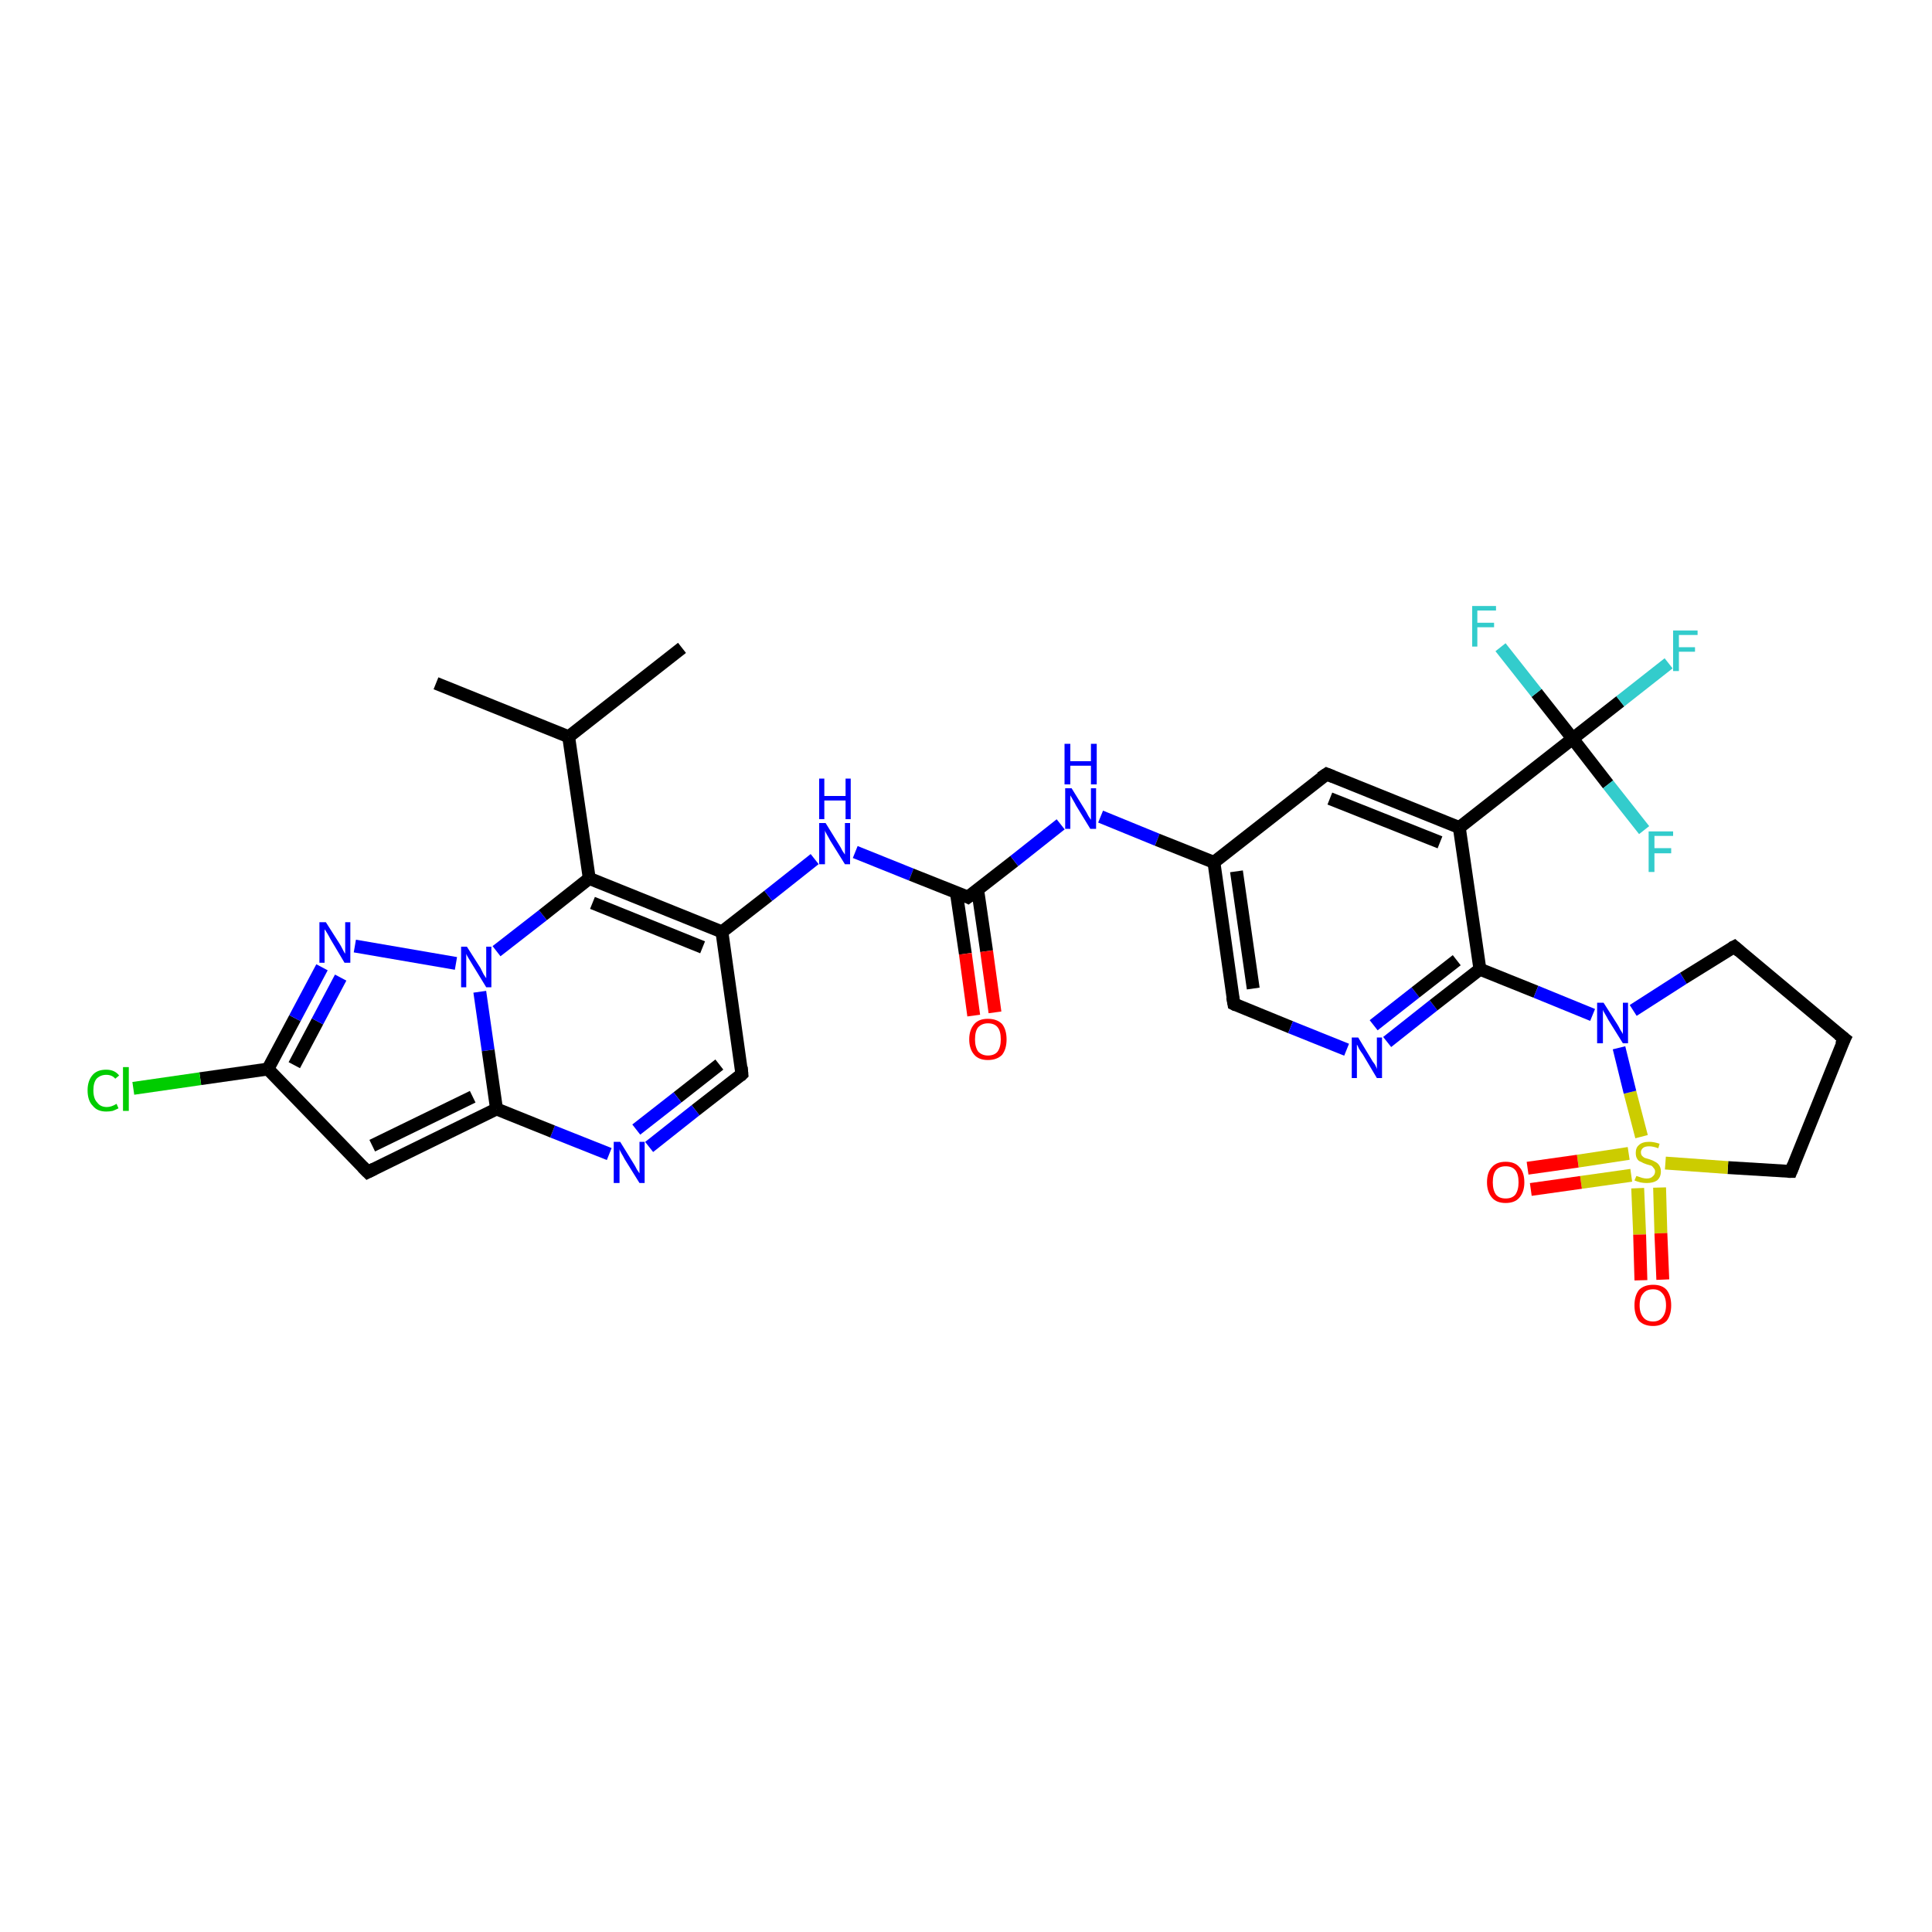 <?xml version='1.0' encoding='iso-8859-1'?>
<svg version='1.1' baseProfile='full'
              xmlns='http://www.w3.org/2000/svg'
                      xmlns:rdkit='http://www.rdkit.org/xml'
                      xmlns:xlink='http://www.w3.org/1999/xlink'
                  xml:space='preserve'
width='300px' height='300px' viewBox='0 0 300 300'>
<!-- END OF HEADER -->
<rect style='opacity:1.0;fill:#FFFFFF;stroke:none' width='300.0' height='300.0' x='0.0' y='0.0'> </rect>
<path class='bond-0 atom-0 atom-1' d='M 105.9,100.6 L 88.3,114.4' style='fill:none;fill-rule:evenodd;stroke:#000000;stroke-width:2.0px;stroke-linecap:butt;stroke-linejoin:miter;stroke-opacity:1' />
<path class='bond-1 atom-1 atom-2' d='M 88.3,114.4 L 67.7,106.1' style='fill:none;fill-rule:evenodd;stroke:#000000;stroke-width:2.0px;stroke-linecap:butt;stroke-linejoin:miter;stroke-opacity:1' />
<path class='bond-2 atom-1 atom-3' d='M 88.3,114.4 L 91.5,136.4' style='fill:none;fill-rule:evenodd;stroke:#000000;stroke-width:2.0px;stroke-linecap:butt;stroke-linejoin:miter;stroke-opacity:1' />
<path class='bond-3 atom-3 atom-4' d='M 91.5,136.4 L 112.1,144.7' style='fill:none;fill-rule:evenodd;stroke:#000000;stroke-width:2.0px;stroke-linecap:butt;stroke-linejoin:miter;stroke-opacity:1' />
<path class='bond-3 atom-3 atom-4' d='M 92.0,140.2 L 109.1,147.1' style='fill:none;fill-rule:evenodd;stroke:#000000;stroke-width:2.0px;stroke-linecap:butt;stroke-linejoin:miter;stroke-opacity:1' />
<path class='bond-4 atom-4 atom-5' d='M 112.1,144.7 L 119.3,139.1' style='fill:none;fill-rule:evenodd;stroke:#000000;stroke-width:2.0px;stroke-linecap:butt;stroke-linejoin:miter;stroke-opacity:1' />
<path class='bond-4 atom-4 atom-5' d='M 119.3,139.1 L 126.5,133.4' style='fill:none;fill-rule:evenodd;stroke:#0000FF;stroke-width:2.0px;stroke-linecap:butt;stroke-linejoin:miter;stroke-opacity:1' />
<path class='bond-5 atom-5 atom-6' d='M 132.8,132.3 L 141.5,135.8' style='fill:none;fill-rule:evenodd;stroke:#0000FF;stroke-width:2.0px;stroke-linecap:butt;stroke-linejoin:miter;stroke-opacity:1' />
<path class='bond-5 atom-5 atom-6' d='M 141.5,135.8 L 150.3,139.3' style='fill:none;fill-rule:evenodd;stroke:#000000;stroke-width:2.0px;stroke-linecap:butt;stroke-linejoin:miter;stroke-opacity:1' />
<path class='bond-6 atom-6 atom-7' d='M 148.5,138.6 L 149.9,148.1' style='fill:none;fill-rule:evenodd;stroke:#000000;stroke-width:2.0px;stroke-linecap:butt;stroke-linejoin:miter;stroke-opacity:1' />
<path class='bond-6 atom-6 atom-7' d='M 149.9,148.1 L 151.2,157.7' style='fill:none;fill-rule:evenodd;stroke:#FF0000;stroke-width:2.0px;stroke-linecap:butt;stroke-linejoin:miter;stroke-opacity:1' />
<path class='bond-6 atom-6 atom-7' d='M 151.8,138.1 L 153.2,147.7' style='fill:none;fill-rule:evenodd;stroke:#000000;stroke-width:2.0px;stroke-linecap:butt;stroke-linejoin:miter;stroke-opacity:1' />
<path class='bond-6 atom-6 atom-7' d='M 153.2,147.7 L 154.5,157.2' style='fill:none;fill-rule:evenodd;stroke:#FF0000;stroke-width:2.0px;stroke-linecap:butt;stroke-linejoin:miter;stroke-opacity:1' />
<path class='bond-7 atom-6 atom-8' d='M 150.3,139.3 L 157.5,133.7' style='fill:none;fill-rule:evenodd;stroke:#000000;stroke-width:2.0px;stroke-linecap:butt;stroke-linejoin:miter;stroke-opacity:1' />
<path class='bond-7 atom-6 atom-8' d='M 157.5,133.7 L 164.7,128.0' style='fill:none;fill-rule:evenodd;stroke:#0000FF;stroke-width:2.0px;stroke-linecap:butt;stroke-linejoin:miter;stroke-opacity:1' />
<path class='bond-8 atom-8 atom-9' d='M 170.9,126.8 L 179.7,130.4' style='fill:none;fill-rule:evenodd;stroke:#0000FF;stroke-width:2.0px;stroke-linecap:butt;stroke-linejoin:miter;stroke-opacity:1' />
<path class='bond-8 atom-8 atom-9' d='M 179.7,130.4 L 188.5,133.9' style='fill:none;fill-rule:evenodd;stroke:#000000;stroke-width:2.0px;stroke-linecap:butt;stroke-linejoin:miter;stroke-opacity:1' />
<path class='bond-9 atom-9 atom-10' d='M 188.5,133.9 L 191.6,155.9' style='fill:none;fill-rule:evenodd;stroke:#000000;stroke-width:2.0px;stroke-linecap:butt;stroke-linejoin:miter;stroke-opacity:1' />
<path class='bond-9 atom-9 atom-10' d='M 192.0,135.3 L 194.6,153.5' style='fill:none;fill-rule:evenodd;stroke:#000000;stroke-width:2.0px;stroke-linecap:butt;stroke-linejoin:miter;stroke-opacity:1' />
<path class='bond-10 atom-10 atom-11' d='M 191.6,155.9 L 200.4,159.5' style='fill:none;fill-rule:evenodd;stroke:#000000;stroke-width:2.0px;stroke-linecap:butt;stroke-linejoin:miter;stroke-opacity:1' />
<path class='bond-10 atom-10 atom-11' d='M 200.4,159.5 L 209.1,163.0' style='fill:none;fill-rule:evenodd;stroke:#0000FF;stroke-width:2.0px;stroke-linecap:butt;stroke-linejoin:miter;stroke-opacity:1' />
<path class='bond-11 atom-11 atom-12' d='M 215.4,161.8 L 222.6,156.1' style='fill:none;fill-rule:evenodd;stroke:#0000FF;stroke-width:2.0px;stroke-linecap:butt;stroke-linejoin:miter;stroke-opacity:1' />
<path class='bond-11 atom-11 atom-12' d='M 222.6,156.1 L 229.8,150.5' style='fill:none;fill-rule:evenodd;stroke:#000000;stroke-width:2.0px;stroke-linecap:butt;stroke-linejoin:miter;stroke-opacity:1' />
<path class='bond-11 atom-11 atom-12' d='M 213.3,159.2 L 219.8,154.1' style='fill:none;fill-rule:evenodd;stroke:#0000FF;stroke-width:2.0px;stroke-linecap:butt;stroke-linejoin:miter;stroke-opacity:1' />
<path class='bond-11 atom-11 atom-12' d='M 219.8,154.1 L 226.2,149.1' style='fill:none;fill-rule:evenodd;stroke:#000000;stroke-width:2.0px;stroke-linecap:butt;stroke-linejoin:miter;stroke-opacity:1' />
<path class='bond-12 atom-12 atom-13' d='M 229.8,150.5 L 238.5,154.0' style='fill:none;fill-rule:evenodd;stroke:#000000;stroke-width:2.0px;stroke-linecap:butt;stroke-linejoin:miter;stroke-opacity:1' />
<path class='bond-12 atom-12 atom-13' d='M 238.5,154.0 L 247.3,157.6' style='fill:none;fill-rule:evenodd;stroke:#0000FF;stroke-width:2.0px;stroke-linecap:butt;stroke-linejoin:miter;stroke-opacity:1' />
<path class='bond-13 atom-13 atom-14' d='M 253.6,156.9 L 261.4,151.9' style='fill:none;fill-rule:evenodd;stroke:#0000FF;stroke-width:2.0px;stroke-linecap:butt;stroke-linejoin:miter;stroke-opacity:1' />
<path class='bond-13 atom-13 atom-14' d='M 261.4,151.9 L 269.3,147.0' style='fill:none;fill-rule:evenodd;stroke:#000000;stroke-width:2.0px;stroke-linecap:butt;stroke-linejoin:miter;stroke-opacity:1' />
<path class='bond-14 atom-14 atom-15' d='M 269.3,147.0 L 286.4,161.3' style='fill:none;fill-rule:evenodd;stroke:#000000;stroke-width:2.0px;stroke-linecap:butt;stroke-linejoin:miter;stroke-opacity:1' />
<path class='bond-15 atom-15 atom-16' d='M 286.4,161.3 L 278.1,181.9' style='fill:none;fill-rule:evenodd;stroke:#000000;stroke-width:2.0px;stroke-linecap:butt;stroke-linejoin:miter;stroke-opacity:1' />
<path class='bond-16 atom-16 atom-17' d='M 278.1,181.9 L 268.3,181.3' style='fill:none;fill-rule:evenodd;stroke:#000000;stroke-width:2.0px;stroke-linecap:butt;stroke-linejoin:miter;stroke-opacity:1' />
<path class='bond-16 atom-16 atom-17' d='M 268.3,181.3 L 258.6,180.6' style='fill:none;fill-rule:evenodd;stroke:#CCCC00;stroke-width:2.0px;stroke-linecap:butt;stroke-linejoin:miter;stroke-opacity:1' />
<path class='bond-17 atom-17 atom-18' d='M 254.3,184.5 L 254.6,191.7' style='fill:none;fill-rule:evenodd;stroke:#CCCC00;stroke-width:2.0px;stroke-linecap:butt;stroke-linejoin:miter;stroke-opacity:1' />
<path class='bond-17 atom-17 atom-18' d='M 254.6,191.7 L 254.8,198.8' style='fill:none;fill-rule:evenodd;stroke:#FF0000;stroke-width:2.0px;stroke-linecap:butt;stroke-linejoin:miter;stroke-opacity:1' />
<path class='bond-17 atom-17 atom-18' d='M 257.7,184.4 L 257.9,191.5' style='fill:none;fill-rule:evenodd;stroke:#CCCC00;stroke-width:2.0px;stroke-linecap:butt;stroke-linejoin:miter;stroke-opacity:1' />
<path class='bond-17 atom-17 atom-18' d='M 257.9,191.5 L 258.2,198.7' style='fill:none;fill-rule:evenodd;stroke:#FF0000;stroke-width:2.0px;stroke-linecap:butt;stroke-linejoin:miter;stroke-opacity:1' />
<path class='bond-18 atom-17 atom-19' d='M 252.9,179.1 L 245.0,180.3' style='fill:none;fill-rule:evenodd;stroke:#CCCC00;stroke-width:2.0px;stroke-linecap:butt;stroke-linejoin:miter;stroke-opacity:1' />
<path class='bond-18 atom-17 atom-19' d='M 245.0,180.3 L 237.2,181.4' style='fill:none;fill-rule:evenodd;stroke:#FF0000;stroke-width:2.0px;stroke-linecap:butt;stroke-linejoin:miter;stroke-opacity:1' />
<path class='bond-18 atom-17 atom-19' d='M 253.3,182.5 L 245.5,183.6' style='fill:none;fill-rule:evenodd;stroke:#CCCC00;stroke-width:2.0px;stroke-linecap:butt;stroke-linejoin:miter;stroke-opacity:1' />
<path class='bond-18 atom-17 atom-19' d='M 245.5,183.6 L 237.7,184.7' style='fill:none;fill-rule:evenodd;stroke:#FF0000;stroke-width:2.0px;stroke-linecap:butt;stroke-linejoin:miter;stroke-opacity:1' />
<path class='bond-19 atom-12 atom-20' d='M 229.8,150.5 L 226.6,128.5' style='fill:none;fill-rule:evenodd;stroke:#000000;stroke-width:2.0px;stroke-linecap:butt;stroke-linejoin:miter;stroke-opacity:1' />
<path class='bond-20 atom-20 atom-21' d='M 226.6,128.5 L 206.0,120.2' style='fill:none;fill-rule:evenodd;stroke:#000000;stroke-width:2.0px;stroke-linecap:butt;stroke-linejoin:miter;stroke-opacity:1' />
<path class='bond-20 atom-20 atom-21' d='M 223.6,130.8 L 206.5,124.0' style='fill:none;fill-rule:evenodd;stroke:#000000;stroke-width:2.0px;stroke-linecap:butt;stroke-linejoin:miter;stroke-opacity:1' />
<path class='bond-21 atom-20 atom-22' d='M 226.6,128.5 L 244.2,114.7' style='fill:none;fill-rule:evenodd;stroke:#000000;stroke-width:2.0px;stroke-linecap:butt;stroke-linejoin:miter;stroke-opacity:1' />
<path class='bond-22 atom-22 atom-23' d='M 244.2,114.7 L 251.6,108.9' style='fill:none;fill-rule:evenodd;stroke:#000000;stroke-width:2.0px;stroke-linecap:butt;stroke-linejoin:miter;stroke-opacity:1' />
<path class='bond-22 atom-22 atom-23' d='M 251.6,108.9 L 259.1,103.0' style='fill:none;fill-rule:evenodd;stroke:#33CCCC;stroke-width:2.0px;stroke-linecap:butt;stroke-linejoin:miter;stroke-opacity:1' />
<path class='bond-23 atom-22 atom-24' d='M 244.2,114.7 L 238.6,107.6' style='fill:none;fill-rule:evenodd;stroke:#000000;stroke-width:2.0px;stroke-linecap:butt;stroke-linejoin:miter;stroke-opacity:1' />
<path class='bond-23 atom-22 atom-24' d='M 238.6,107.6 L 233.0,100.5' style='fill:none;fill-rule:evenodd;stroke:#33CCCC;stroke-width:2.0px;stroke-linecap:butt;stroke-linejoin:miter;stroke-opacity:1' />
<path class='bond-24 atom-22 atom-25' d='M 244.2,114.7 L 249.7,121.8' style='fill:none;fill-rule:evenodd;stroke:#000000;stroke-width:2.0px;stroke-linecap:butt;stroke-linejoin:miter;stroke-opacity:1' />
<path class='bond-24 atom-22 atom-25' d='M 249.7,121.8 L 255.3,128.9' style='fill:none;fill-rule:evenodd;stroke:#33CCCC;stroke-width:2.0px;stroke-linecap:butt;stroke-linejoin:miter;stroke-opacity:1' />
<path class='bond-25 atom-4 atom-26' d='M 112.1,144.7 L 115.2,166.8' style='fill:none;fill-rule:evenodd;stroke:#000000;stroke-width:2.0px;stroke-linecap:butt;stroke-linejoin:miter;stroke-opacity:1' />
<path class='bond-26 atom-26 atom-27' d='M 115.2,166.8 L 108.0,172.4' style='fill:none;fill-rule:evenodd;stroke:#000000;stroke-width:2.0px;stroke-linecap:butt;stroke-linejoin:miter;stroke-opacity:1' />
<path class='bond-26 atom-26 atom-27' d='M 108.0,172.4 L 100.8,178.1' style='fill:none;fill-rule:evenodd;stroke:#0000FF;stroke-width:2.0px;stroke-linecap:butt;stroke-linejoin:miter;stroke-opacity:1' />
<path class='bond-26 atom-26 atom-27' d='M 111.7,165.3 L 105.2,170.4' style='fill:none;fill-rule:evenodd;stroke:#000000;stroke-width:2.0px;stroke-linecap:butt;stroke-linejoin:miter;stroke-opacity:1' />
<path class='bond-26 atom-26 atom-27' d='M 105.2,170.4 L 98.8,175.4' style='fill:none;fill-rule:evenodd;stroke:#0000FF;stroke-width:2.0px;stroke-linecap:butt;stroke-linejoin:miter;stroke-opacity:1' />
<path class='bond-27 atom-27 atom-28' d='M 94.6,179.2 L 85.8,175.7' style='fill:none;fill-rule:evenodd;stroke:#0000FF;stroke-width:2.0px;stroke-linecap:butt;stroke-linejoin:miter;stroke-opacity:1' />
<path class='bond-27 atom-27 atom-28' d='M 85.8,175.7 L 77.1,172.2' style='fill:none;fill-rule:evenodd;stroke:#000000;stroke-width:2.0px;stroke-linecap:butt;stroke-linejoin:miter;stroke-opacity:1' />
<path class='bond-28 atom-28 atom-29' d='M 77.1,172.2 L 57.1,182.0' style='fill:none;fill-rule:evenodd;stroke:#000000;stroke-width:2.0px;stroke-linecap:butt;stroke-linejoin:miter;stroke-opacity:1' />
<path class='bond-28 atom-28 atom-29' d='M 73.4,170.3 L 57.8,177.9' style='fill:none;fill-rule:evenodd;stroke:#000000;stroke-width:2.0px;stroke-linecap:butt;stroke-linejoin:miter;stroke-opacity:1' />
<path class='bond-29 atom-29 atom-30' d='M 57.1,182.0 L 41.6,166.0' style='fill:none;fill-rule:evenodd;stroke:#000000;stroke-width:2.0px;stroke-linecap:butt;stroke-linejoin:miter;stroke-opacity:1' />
<path class='bond-30 atom-30 atom-31' d='M 41.6,166.0 L 31.1,167.5' style='fill:none;fill-rule:evenodd;stroke:#000000;stroke-width:2.0px;stroke-linecap:butt;stroke-linejoin:miter;stroke-opacity:1' />
<path class='bond-30 atom-30 atom-31' d='M 31.1,167.5 L 20.7,169.0' style='fill:none;fill-rule:evenodd;stroke:#00CC00;stroke-width:2.0px;stroke-linecap:butt;stroke-linejoin:miter;stroke-opacity:1' />
<path class='bond-31 atom-30 atom-32' d='M 41.6,166.0 L 45.8,158.1' style='fill:none;fill-rule:evenodd;stroke:#000000;stroke-width:2.0px;stroke-linecap:butt;stroke-linejoin:miter;stroke-opacity:1' />
<path class='bond-31 atom-30 atom-32' d='M 45.8,158.1 L 50.0,150.2' style='fill:none;fill-rule:evenodd;stroke:#0000FF;stroke-width:2.0px;stroke-linecap:butt;stroke-linejoin:miter;stroke-opacity:1' />
<path class='bond-31 atom-30 atom-32' d='M 45.7,165.4 L 49.3,158.6' style='fill:none;fill-rule:evenodd;stroke:#000000;stroke-width:2.0px;stroke-linecap:butt;stroke-linejoin:miter;stroke-opacity:1' />
<path class='bond-31 atom-30 atom-32' d='M 49.3,158.6 L 52.9,151.8' style='fill:none;fill-rule:evenodd;stroke:#0000FF;stroke-width:2.0px;stroke-linecap:butt;stroke-linejoin:miter;stroke-opacity:1' />
<path class='bond-32 atom-32 atom-33' d='M 55.1,146.9 L 70.8,149.6' style='fill:none;fill-rule:evenodd;stroke:#0000FF;stroke-width:2.0px;stroke-linecap:butt;stroke-linejoin:miter;stroke-opacity:1' />
<path class='bond-33 atom-33 atom-3' d='M 77.1,147.7 L 84.3,142.1' style='fill:none;fill-rule:evenodd;stroke:#0000FF;stroke-width:2.0px;stroke-linecap:butt;stroke-linejoin:miter;stroke-opacity:1' />
<path class='bond-33 atom-33 atom-3' d='M 84.3,142.1 L 91.5,136.4' style='fill:none;fill-rule:evenodd;stroke:#000000;stroke-width:2.0px;stroke-linecap:butt;stroke-linejoin:miter;stroke-opacity:1' />
<path class='bond-34 atom-21 atom-9' d='M 206.0,120.2 L 188.5,133.9' style='fill:none;fill-rule:evenodd;stroke:#000000;stroke-width:2.0px;stroke-linecap:butt;stroke-linejoin:miter;stroke-opacity:1' />
<path class='bond-35 atom-33 atom-28' d='M 74.5,154.0 L 75.8,163.1' style='fill:none;fill-rule:evenodd;stroke:#0000FF;stroke-width:2.0px;stroke-linecap:butt;stroke-linejoin:miter;stroke-opacity:1' />
<path class='bond-35 atom-33 atom-28' d='M 75.8,163.1 L 77.1,172.2' style='fill:none;fill-rule:evenodd;stroke:#000000;stroke-width:2.0px;stroke-linecap:butt;stroke-linejoin:miter;stroke-opacity:1' />
<path class='bond-36 atom-17 atom-13' d='M 254.9,176.5 L 253.1,169.6' style='fill:none;fill-rule:evenodd;stroke:#CCCC00;stroke-width:2.0px;stroke-linecap:butt;stroke-linejoin:miter;stroke-opacity:1' />
<path class='bond-36 atom-17 atom-13' d='M 253.1,169.6 L 251.4,162.7' style='fill:none;fill-rule:evenodd;stroke:#0000FF;stroke-width:2.0px;stroke-linecap:butt;stroke-linejoin:miter;stroke-opacity:1' />
<path d='M 149.9,139.1 L 150.3,139.3 L 150.7,139.0' style='fill:none;stroke:#000000;stroke-width:2.0px;stroke-linecap:butt;stroke-linejoin:miter;stroke-opacity:1;' />
<path d='M 191.4,154.8 L 191.6,155.9 L 192.0,156.1' style='fill:none;stroke:#000000;stroke-width:2.0px;stroke-linecap:butt;stroke-linejoin:miter;stroke-opacity:1;' />
<path d='M 268.9,147.2 L 269.3,147.0 L 270.1,147.7' style='fill:none;stroke:#000000;stroke-width:2.0px;stroke-linecap:butt;stroke-linejoin:miter;stroke-opacity:1;' />
<path d='M 285.5,160.6 L 286.4,161.3 L 285.9,162.3' style='fill:none;stroke:#000000;stroke-width:2.0px;stroke-linecap:butt;stroke-linejoin:miter;stroke-opacity:1;' />
<path d='M 278.5,180.9 L 278.1,181.9 L 277.6,181.9' style='fill:none;stroke:#000000;stroke-width:2.0px;stroke-linecap:butt;stroke-linejoin:miter;stroke-opacity:1;' />
<path d='M 207.0,120.6 L 206.0,120.2 L 205.1,120.8' style='fill:none;stroke:#000000;stroke-width:2.0px;stroke-linecap:butt;stroke-linejoin:miter;stroke-opacity:1;' />
<path d='M 115.1,165.7 L 115.2,166.8 L 114.9,167.1' style='fill:none;stroke:#000000;stroke-width:2.0px;stroke-linecap:butt;stroke-linejoin:miter;stroke-opacity:1;' />
<path d='M 58.1,181.5 L 57.1,182.0 L 56.3,181.2' style='fill:none;stroke:#000000;stroke-width:2.0px;stroke-linecap:butt;stroke-linejoin:miter;stroke-opacity:1;' />
<path class='atom-5' d='M 128.2 127.8
L 130.3 131.2
Q 130.5 131.5, 130.8 132.1
Q 131.2 132.7, 131.2 132.7
L 131.2 127.8
L 132.0 127.8
L 132.0 134.2
L 131.2 134.2
L 128.9 130.5
Q 128.7 130.1, 128.4 129.6
Q 128.1 129.1, 128.1 128.9
L 128.1 134.2
L 127.2 134.2
L 127.2 127.8
L 128.2 127.8
' fill='#0000FF'/>
<path class='atom-5' d='M 127.2 120.9
L 128.0 120.9
L 128.0 123.6
L 131.3 123.6
L 131.3 120.9
L 132.1 120.9
L 132.1 127.2
L 131.3 127.2
L 131.3 124.3
L 128.0 124.3
L 128.0 127.2
L 127.2 127.2
L 127.2 120.9
' fill='#0000FF'/>
<path class='atom-7' d='M 150.5 161.4
Q 150.5 159.9, 151.3 159.0
Q 152.0 158.2, 153.4 158.2
Q 154.8 158.2, 155.6 159.0
Q 156.3 159.9, 156.3 161.4
Q 156.3 162.9, 155.6 163.8
Q 154.8 164.6, 153.4 164.6
Q 152.0 164.6, 151.3 163.8
Q 150.5 162.9, 150.5 161.4
M 153.4 163.9
Q 154.4 163.9, 154.9 163.3
Q 155.4 162.6, 155.4 161.4
Q 155.4 160.1, 154.9 159.5
Q 154.4 158.9, 153.4 158.9
Q 152.5 158.9, 151.9 159.5
Q 151.4 160.1, 151.4 161.4
Q 151.4 162.6, 151.9 163.3
Q 152.5 163.9, 153.4 163.9
' fill='#FF0000'/>
<path class='atom-8' d='M 166.4 122.4
L 168.5 125.8
Q 168.7 126.1, 169.0 126.7
Q 169.4 127.3, 169.4 127.3
L 169.4 122.4
L 170.2 122.4
L 170.2 128.7
L 169.3 128.7
L 167.1 125.1
Q 166.9 124.7, 166.6 124.2
Q 166.3 123.7, 166.2 123.5
L 166.2 128.7
L 165.4 128.7
L 165.4 122.4
L 166.4 122.4
' fill='#0000FF'/>
<path class='atom-8' d='M 165.3 115.5
L 166.2 115.5
L 166.2 118.2
L 169.4 118.2
L 169.4 115.5
L 170.3 115.5
L 170.3 121.8
L 169.4 121.8
L 169.4 118.9
L 166.2 118.9
L 166.2 121.8
L 165.3 121.8
L 165.3 115.5
' fill='#0000FF'/>
<path class='atom-11' d='M 210.9 161.1
L 212.9 164.4
Q 213.1 164.8, 213.5 165.3
Q 213.8 165.9, 213.8 166.0
L 213.8 161.1
L 214.6 161.1
L 214.6 167.4
L 213.8 167.4
L 211.6 163.7
Q 211.3 163.3, 211.0 162.8
Q 210.8 162.3, 210.7 162.2
L 210.7 167.4
L 209.9 167.4
L 209.9 161.1
L 210.9 161.1
' fill='#0000FF'/>
<path class='atom-13' d='M 249.0 155.7
L 251.1 159.0
Q 251.3 159.3, 251.6 159.9
Q 252.0 160.5, 252.0 160.6
L 252.0 155.7
L 252.8 155.7
L 252.8 162.0
L 252.0 162.0
L 249.7 158.3
Q 249.5 157.9, 249.2 157.4
Q 248.9 156.9, 248.9 156.8
L 248.9 162.0
L 248.0 162.0
L 248.0 155.7
L 249.0 155.7
' fill='#0000FF'/>
<path class='atom-17' d='M 254.1 182.6
Q 254.1 182.6, 254.4 182.7
Q 254.7 182.8, 255.0 182.9
Q 255.4 183.0, 255.7 183.0
Q 256.3 183.0, 256.6 182.7
Q 257.0 182.4, 257.0 181.9
Q 257.0 181.6, 256.8 181.4
Q 256.6 181.1, 256.4 181.0
Q 256.1 180.9, 255.7 180.8
Q 255.1 180.6, 254.8 180.4
Q 254.4 180.3, 254.2 179.9
Q 254.0 179.6, 254.0 179.0
Q 254.0 178.2, 254.5 177.8
Q 255.0 177.3, 256.1 177.3
Q 256.8 177.3, 257.7 177.6
L 257.5 178.3
Q 256.7 178.0, 256.1 178.0
Q 255.5 178.0, 255.2 178.2
Q 254.8 178.5, 254.8 178.9
Q 254.8 179.3, 255.0 179.5
Q 255.2 179.7, 255.4 179.8
Q 255.7 179.9, 256.1 180.0
Q 256.7 180.2, 257.0 180.4
Q 257.4 180.6, 257.6 180.9
Q 257.9 181.3, 257.9 181.9
Q 257.9 182.8, 257.3 183.3
Q 256.7 183.7, 255.7 183.7
Q 255.2 183.7, 254.7 183.6
Q 254.3 183.5, 253.8 183.3
L 254.1 182.6
' fill='#CCCC00'/>
<path class='atom-18' d='M 253.8 202.7
Q 253.8 201.2, 254.5 200.3
Q 255.3 199.5, 256.7 199.5
Q 258.1 199.5, 258.8 200.3
Q 259.5 201.2, 259.5 202.7
Q 259.5 204.2, 258.8 205.1
Q 258.0 205.9, 256.7 205.9
Q 255.3 205.9, 254.5 205.1
Q 253.8 204.2, 253.8 202.7
M 256.7 205.2
Q 257.6 205.2, 258.1 204.6
Q 258.7 203.9, 258.7 202.7
Q 258.7 201.4, 258.1 200.8
Q 257.6 200.2, 256.7 200.2
Q 255.7 200.2, 255.2 200.8
Q 254.6 201.4, 254.6 202.7
Q 254.6 203.9, 255.2 204.6
Q 255.7 205.2, 256.7 205.2
' fill='#FF0000'/>
<path class='atom-19' d='M 230.9 183.6
Q 230.9 182.0, 231.7 181.2
Q 232.4 180.4, 233.8 180.4
Q 235.2 180.4, 235.9 181.2
Q 236.7 182.0, 236.7 183.6
Q 236.7 185.1, 235.9 186.0
Q 235.2 186.8, 233.8 186.8
Q 232.4 186.8, 231.7 186.0
Q 230.9 185.1, 230.9 183.6
M 233.8 186.1
Q 234.8 186.1, 235.3 185.5
Q 235.8 184.8, 235.8 183.6
Q 235.8 182.3, 235.3 181.7
Q 234.8 181.1, 233.8 181.1
Q 232.8 181.1, 232.3 181.7
Q 231.8 182.3, 231.8 183.6
Q 231.8 184.8, 232.3 185.5
Q 232.8 186.1, 233.8 186.1
' fill='#FF0000'/>
<path class='atom-23' d='M 259.8 97.9
L 263.6 97.9
L 263.6 98.6
L 260.7 98.6
L 260.7 100.5
L 263.2 100.5
L 263.2 101.2
L 260.7 101.2
L 260.7 104.2
L 259.8 104.2
L 259.8 97.9
' fill='#33CCCC'/>
<path class='atom-24' d='M 228.6 94.1
L 232.3 94.1
L 232.3 94.8
L 229.4 94.8
L 229.4 96.7
L 232.0 96.7
L 232.0 97.4
L 229.4 97.4
L 229.4 100.4
L 228.6 100.4
L 228.6 94.1
' fill='#33CCCC'/>
<path class='atom-25' d='M 256.0 129.1
L 259.8 129.1
L 259.8 129.8
L 256.9 129.8
L 256.9 131.7
L 259.5 131.7
L 259.5 132.5
L 256.9 132.5
L 256.9 135.4
L 256.0 135.4
L 256.0 129.1
' fill='#33CCCC'/>
<path class='atom-27' d='M 96.3 177.3
L 98.4 180.7
Q 98.6 181.0, 98.9 181.6
Q 99.3 182.2, 99.3 182.2
L 99.3 177.3
L 100.1 177.3
L 100.1 183.7
L 99.3 183.7
L 97.0 180.0
Q 96.8 179.6, 96.5 179.1
Q 96.2 178.6, 96.2 178.4
L 96.2 183.7
L 95.3 183.7
L 95.3 177.3
L 96.3 177.3
' fill='#0000FF'/>
<path class='atom-31' d='M 13.6 169.3
Q 13.6 167.8, 14.4 166.9
Q 15.1 166.1, 16.5 166.1
Q 17.8 166.1, 18.5 167.0
L 17.9 167.5
Q 17.4 166.9, 16.5 166.9
Q 15.6 166.9, 15.0 167.5
Q 14.5 168.1, 14.5 169.3
Q 14.5 170.6, 15.1 171.2
Q 15.6 171.9, 16.6 171.9
Q 17.3 171.9, 18.1 171.4
L 18.4 172.1
Q 18.0 172.3, 17.5 172.5
Q 17.0 172.6, 16.5 172.6
Q 15.1 172.6, 14.4 171.7
Q 13.6 170.9, 13.6 169.3
' fill='#00CC00'/>
<path class='atom-31' d='M 19.1 165.7
L 20.0 165.7
L 20.0 172.5
L 19.1 172.5
L 19.1 165.7
' fill='#00CC00'/>
<path class='atom-32' d='M 50.6 143.2
L 52.7 146.5
Q 52.9 146.8, 53.2 147.4
Q 53.5 148.0, 53.6 148.1
L 53.6 143.2
L 54.4 143.2
L 54.4 149.5
L 53.5 149.5
L 51.3 145.8
Q 51.1 145.4, 50.8 144.9
Q 50.5 144.4, 50.4 144.3
L 50.4 149.5
L 49.6 149.5
L 49.6 143.2
L 50.6 143.2
' fill='#0000FF'/>
<path class='atom-33' d='M 72.5 147.0
L 74.6 150.3
Q 74.8 150.7, 75.1 151.3
Q 75.5 151.9, 75.5 151.9
L 75.5 147.0
L 76.3 147.0
L 76.3 153.3
L 75.5 153.3
L 73.3 149.7
Q 73.0 149.2, 72.7 148.7
Q 72.4 148.2, 72.4 148.1
L 72.4 153.3
L 71.6 153.3
L 71.6 147.0
L 72.5 147.0
' fill='#0000FF'/>
</svg>
